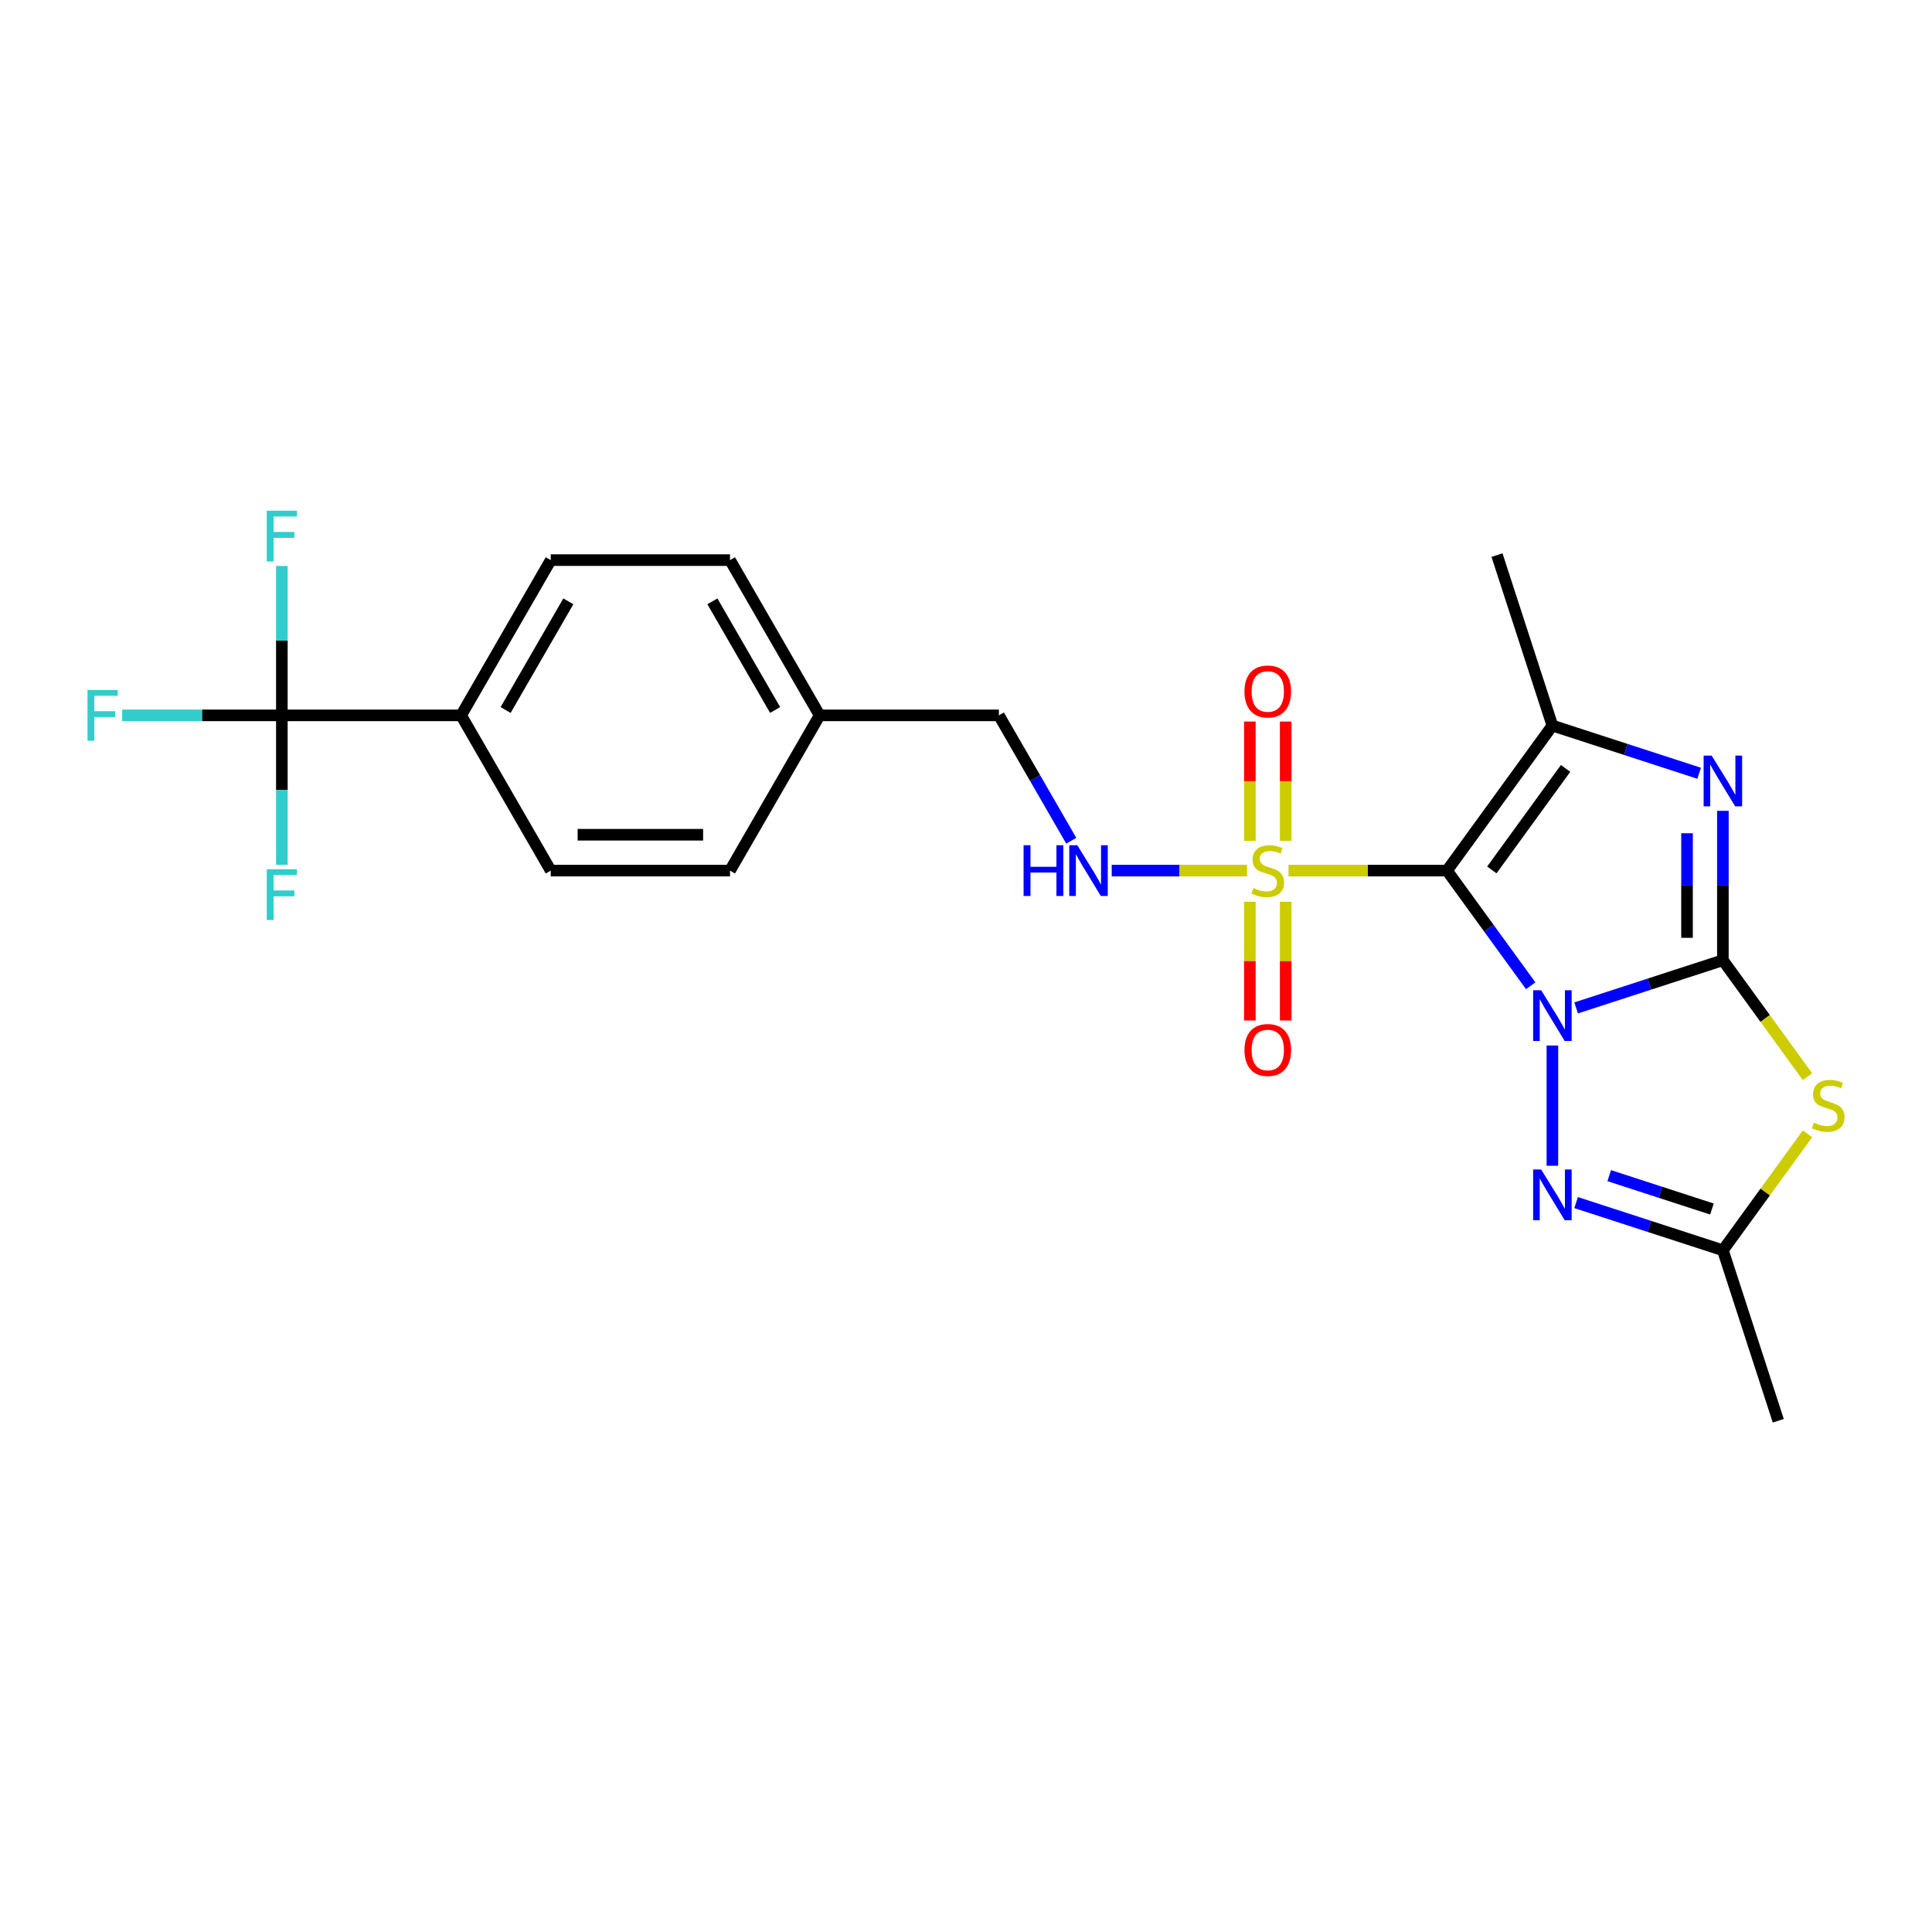 <?xml version='1.0' encoding='iso-8859-1'?>
<svg version='1.1' baseProfile='full'
              xmlns='http://www.w3.org/2000/svg'
                      xmlns:rdkit='http://www.rdkit.org/xml'
                      xmlns:xlink='http://www.w3.org/1999/xlink'
                  xml:space='preserve'
width='1000px' height='1000px' viewBox='0 0 1000 1000'>
<!-- END OF HEADER -->
<rect style='opacity:1.0;fill:#FFFFFF;stroke:none' width='1000' height='1000' x='0' y='0'> </rect>
<path class='bond-0' d='M 792.285,510.228 L 770.632,480.425' style='fill:none;fill-rule:evenodd;stroke:#0000FF;stroke-width:6px;stroke-linecap:butt;stroke-linejoin:miter;stroke-opacity:1' />
<path class='bond-0' d='M 770.632,480.425 L 748.979,450.622' style='fill:none;fill-rule:evenodd;stroke:#000000;stroke-width:6px;stroke-linecap:butt;stroke-linejoin:miter;stroke-opacity:1' />
<path class='bond-1' d='M 815.8,521.694 L 853.778,509.354' style='fill:none;fill-rule:evenodd;stroke:#0000FF;stroke-width:6px;stroke-linecap:butt;stroke-linejoin:miter;stroke-opacity:1' />
<path class='bond-1' d='M 853.778,509.354 L 891.757,497.014' style='fill:none;fill-rule:evenodd;stroke:#000000;stroke-width:6px;stroke-linecap:butt;stroke-linejoin:miter;stroke-opacity:1' />
<path class='bond-6' d='M 803.515,541.143 L 803.515,603.397' style='fill:none;fill-rule:evenodd;stroke:#0000FF;stroke-width:6px;stroke-linecap:butt;stroke-linejoin:miter;stroke-opacity:1' />
<path class='bond-2' d='M 748.979,450.622 L 707.959,450.622' style='fill:none;fill-rule:evenodd;stroke:#000000;stroke-width:6px;stroke-linecap:butt;stroke-linejoin:miter;stroke-opacity:1' />
<path class='bond-2' d='M 707.959,450.622 L 666.94,450.622' style='fill:none;fill-rule:evenodd;stroke:#CCCC00;stroke-width:6px;stroke-linecap:butt;stroke-linejoin:miter;stroke-opacity:1' />
<path class='bond-4' d='M 748.979,450.622 L 803.515,375.56' style='fill:none;fill-rule:evenodd;stroke:#000000;stroke-width:6px;stroke-linecap:butt;stroke-linejoin:miter;stroke-opacity:1' />
<path class='bond-4' d='M 772.172,450.27 L 810.347,397.726' style='fill:none;fill-rule:evenodd;stroke:#000000;stroke-width:6px;stroke-linecap:butt;stroke-linejoin:miter;stroke-opacity:1' />
<path class='bond-3' d='M 891.757,497.014 L 891.757,458.351' style='fill:none;fill-rule:evenodd;stroke:#000000;stroke-width:6px;stroke-linecap:butt;stroke-linejoin:miter;stroke-opacity:1' />
<path class='bond-3' d='M 891.757,458.351 L 891.757,419.689' style='fill:none;fill-rule:evenodd;stroke:#0000FF;stroke-width:6px;stroke-linecap:butt;stroke-linejoin:miter;stroke-opacity:1' />
<path class='bond-3' d='M 873.2,485.415 L 873.2,458.351' style='fill:none;fill-rule:evenodd;stroke:#000000;stroke-width:6px;stroke-linecap:butt;stroke-linejoin:miter;stroke-opacity:1' />
<path class='bond-3' d='M 873.2,458.351 L 873.2,431.287' style='fill:none;fill-rule:evenodd;stroke:#0000FF;stroke-width:6px;stroke-linecap:butt;stroke-linejoin:miter;stroke-opacity:1' />
<path class='bond-5' d='M 891.757,497.014 L 913.653,527.151' style='fill:none;fill-rule:evenodd;stroke:#000000;stroke-width:6px;stroke-linecap:butt;stroke-linejoin:miter;stroke-opacity:1' />
<path class='bond-5' d='M 913.653,527.151 L 935.549,557.289' style='fill:none;fill-rule:evenodd;stroke:#CCCC00;stroke-width:6px;stroke-linecap:butt;stroke-linejoin:miter;stroke-opacity:1' />
<path class='bond-9' d='M 645.452,450.622 L 610.44,450.622' style='fill:none;fill-rule:evenodd;stroke:#CCCC00;stroke-width:6px;stroke-linecap:butt;stroke-linejoin:miter;stroke-opacity:1' />
<path class='bond-9' d='M 610.44,450.622 L 575.429,450.622' style='fill:none;fill-rule:evenodd;stroke:#0000FF;stroke-width:6px;stroke-linecap:butt;stroke-linejoin:miter;stroke-opacity:1' />
<path class='bond-10' d='M 646.918,466.748 L 646.918,497.475' style='fill:none;fill-rule:evenodd;stroke:#CCCC00;stroke-width:6px;stroke-linecap:butt;stroke-linejoin:miter;stroke-opacity:1' />
<path class='bond-10' d='M 646.918,497.475 L 646.918,528.202' style='fill:none;fill-rule:evenodd;stroke:#FF0000;stroke-width:6px;stroke-linecap:butt;stroke-linejoin:miter;stroke-opacity:1' />
<path class='bond-10' d='M 665.474,466.748 L 665.474,497.475' style='fill:none;fill-rule:evenodd;stroke:#CCCC00;stroke-width:6px;stroke-linecap:butt;stroke-linejoin:miter;stroke-opacity:1' />
<path class='bond-10' d='M 665.474,497.475 L 665.474,528.202' style='fill:none;fill-rule:evenodd;stroke:#FF0000;stroke-width:6px;stroke-linecap:butt;stroke-linejoin:miter;stroke-opacity:1' />
<path class='bond-11' d='M 665.474,435.202 L 665.474,404.335' style='fill:none;fill-rule:evenodd;stroke:#CCCC00;stroke-width:6px;stroke-linecap:butt;stroke-linejoin:miter;stroke-opacity:1' />
<path class='bond-11' d='M 665.474,404.335 L 665.474,373.468' style='fill:none;fill-rule:evenodd;stroke:#FF0000;stroke-width:6px;stroke-linecap:butt;stroke-linejoin:miter;stroke-opacity:1' />
<path class='bond-11' d='M 646.918,435.202 L 646.918,404.335' style='fill:none;fill-rule:evenodd;stroke:#CCCC00;stroke-width:6px;stroke-linecap:butt;stroke-linejoin:miter;stroke-opacity:1' />
<path class='bond-11' d='M 646.918,404.335 L 646.918,373.468' style='fill:none;fill-rule:evenodd;stroke:#FF0000;stroke-width:6px;stroke-linecap:butt;stroke-linejoin:miter;stroke-opacity:1' />
<path class='bond-25' d='M 879.473,400.24 L 841.494,387.9' style='fill:none;fill-rule:evenodd;stroke:#0000FF;stroke-width:6px;stroke-linecap:butt;stroke-linejoin:miter;stroke-opacity:1' />
<path class='bond-25' d='M 841.494,387.9 L 803.515,375.56' style='fill:none;fill-rule:evenodd;stroke:#000000;stroke-width:6px;stroke-linecap:butt;stroke-linejoin:miter;stroke-opacity:1' />
<path class='bond-19' d='M 803.515,375.56 L 774.844,287.318' style='fill:none;fill-rule:evenodd;stroke:#000000;stroke-width:6px;stroke-linecap:butt;stroke-linejoin:miter;stroke-opacity:1' />
<path class='bond-24' d='M 935.549,586.865 L 913.653,617.002' style='fill:none;fill-rule:evenodd;stroke:#CCCC00;stroke-width:6px;stroke-linecap:butt;stroke-linejoin:miter;stroke-opacity:1' />
<path class='bond-24' d='M 913.653,617.002 L 891.757,647.14' style='fill:none;fill-rule:evenodd;stroke:#000000;stroke-width:6px;stroke-linecap:butt;stroke-linejoin:miter;stroke-opacity:1' />
<path class='bond-7' d='M 815.8,622.46 L 853.778,634.8' style='fill:none;fill-rule:evenodd;stroke:#0000FF;stroke-width:6px;stroke-linecap:butt;stroke-linejoin:miter;stroke-opacity:1' />
<path class='bond-7' d='M 853.778,634.8 L 891.757,647.14' style='fill:none;fill-rule:evenodd;stroke:#000000;stroke-width:6px;stroke-linecap:butt;stroke-linejoin:miter;stroke-opacity:1' />
<path class='bond-7' d='M 832.928,608.513 L 859.513,617.151' style='fill:none;fill-rule:evenodd;stroke:#0000FF;stroke-width:6px;stroke-linecap:butt;stroke-linejoin:miter;stroke-opacity:1' />
<path class='bond-7' d='M 859.513,617.151 L 886.098,625.79' style='fill:none;fill-rule:evenodd;stroke:#000000;stroke-width:6px;stroke-linecap:butt;stroke-linejoin:miter;stroke-opacity:1' />
<path class='bond-23' d='M 891.757,647.14 L 920.428,735.382' style='fill:none;fill-rule:evenodd;stroke:#000000;stroke-width:6px;stroke-linecap:butt;stroke-linejoin:miter;stroke-opacity:1' />
<path class='bond-8' d='M 145.89,370.27 L 238.673,370.27' style='fill:none;fill-rule:evenodd;stroke:#000000;stroke-width:6px;stroke-linecap:butt;stroke-linejoin:miter;stroke-opacity:1' />
<path class='bond-13' d='M 145.89,370.27 L 104.564,370.27' style='fill:none;fill-rule:evenodd;stroke:#000000;stroke-width:6px;stroke-linecap:butt;stroke-linejoin:miter;stroke-opacity:1' />
<path class='bond-13' d='M 104.564,370.27 L 63.239,370.27' style='fill:none;fill-rule:evenodd;stroke:#33CCCC;stroke-width:6px;stroke-linecap:butt;stroke-linejoin:miter;stroke-opacity:1' />
<path class='bond-14' d='M 145.89,370.27 L 145.89,331.607' style='fill:none;fill-rule:evenodd;stroke:#000000;stroke-width:6px;stroke-linecap:butt;stroke-linejoin:miter;stroke-opacity:1' />
<path class='bond-14' d='M 145.89,331.607 L 145.89,292.945' style='fill:none;fill-rule:evenodd;stroke:#33CCCC;stroke-width:6px;stroke-linecap:butt;stroke-linejoin:miter;stroke-opacity:1' />
<path class='bond-15' d='M 145.89,370.27 L 145.89,408.933' style='fill:none;fill-rule:evenodd;stroke:#000000;stroke-width:6px;stroke-linecap:butt;stroke-linejoin:miter;stroke-opacity:1' />
<path class='bond-15' d='M 145.89,408.933 L 145.89,447.595' style='fill:none;fill-rule:evenodd;stroke:#33CCCC;stroke-width:6px;stroke-linecap:butt;stroke-linejoin:miter;stroke-opacity:1' />
<path class='bond-18' d='M 554.488,435.165 L 535.755,402.717' style='fill:none;fill-rule:evenodd;stroke:#0000FF;stroke-width:6px;stroke-linecap:butt;stroke-linejoin:miter;stroke-opacity:1' />
<path class='bond-18' d='M 535.755,402.717 L 517.021,370.27' style='fill:none;fill-rule:evenodd;stroke:#000000;stroke-width:6px;stroke-linecap:butt;stroke-linejoin:miter;stroke-opacity:1' />
<path class='bond-12' d='M 238.673,370.27 L 285.064,289.918' style='fill:none;fill-rule:evenodd;stroke:#000000;stroke-width:6px;stroke-linecap:butt;stroke-linejoin:miter;stroke-opacity:1' />
<path class='bond-12' d='M 261.702,367.496 L 294.176,311.249' style='fill:none;fill-rule:evenodd;stroke:#000000;stroke-width:6px;stroke-linecap:butt;stroke-linejoin:miter;stroke-opacity:1' />
<path class='bond-26' d='M 238.673,370.27 L 285.064,450.622' style='fill:none;fill-rule:evenodd;stroke:#000000;stroke-width:6px;stroke-linecap:butt;stroke-linejoin:miter;stroke-opacity:1' />
<path class='bond-16' d='M 285.064,450.622 L 377.847,450.622' style='fill:none;fill-rule:evenodd;stroke:#000000;stroke-width:6px;stroke-linecap:butt;stroke-linejoin:miter;stroke-opacity:1' />
<path class='bond-16' d='M 298.982,432.066 L 363.93,432.066' style='fill:none;fill-rule:evenodd;stroke:#000000;stroke-width:6px;stroke-linecap:butt;stroke-linejoin:miter;stroke-opacity:1' />
<path class='bond-17' d='M 285.064,289.918 L 377.847,289.918' style='fill:none;fill-rule:evenodd;stroke:#000000;stroke-width:6px;stroke-linecap:butt;stroke-linejoin:miter;stroke-opacity:1' />
<path class='bond-20' d='M 517.021,370.27 L 424.238,370.27' style='fill:none;fill-rule:evenodd;stroke:#000000;stroke-width:6px;stroke-linecap:butt;stroke-linejoin:miter;stroke-opacity:1' />
<path class='bond-21' d='M 424.238,370.27 L 377.847,450.622' style='fill:none;fill-rule:evenodd;stroke:#000000;stroke-width:6px;stroke-linecap:butt;stroke-linejoin:miter;stroke-opacity:1' />
<path class='bond-22' d='M 424.238,370.27 L 377.847,289.918' style='fill:none;fill-rule:evenodd;stroke:#000000;stroke-width:6px;stroke-linecap:butt;stroke-linejoin:miter;stroke-opacity:1' />
<path class='bond-22' d='M 401.209,367.496 L 368.735,311.249' style='fill:none;fill-rule:evenodd;stroke:#000000;stroke-width:6px;stroke-linecap:butt;stroke-linejoin:miter;stroke-opacity:1' />
<path  class='atom-0' d='M 797.707 512.547
L 806.317 526.465
Q 807.171 527.838, 808.544 530.325
Q 809.917 532.811, 809.991 532.96
L 809.991 512.547
L 813.48 512.547
L 813.48 538.824
L 809.88 538.824
L 800.639 523.607
Q 799.563 521.826, 798.412 519.784
Q 797.299 517.743, 796.965 517.112
L 796.965 538.824
L 793.55 538.824
L 793.55 512.547
L 797.707 512.547
' fill='#0000FF'/>
<path  class='atom-3' d='M 648.773 459.641
Q 649.07 459.752, 650.295 460.272
Q 651.52 460.791, 652.856 461.126
Q 654.229 461.422, 655.565 461.422
Q 658.051 461.422, 659.499 460.235
Q 660.946 459.01, 660.946 456.895
Q 660.946 455.447, 660.204 454.556
Q 659.499 453.666, 658.385 453.183
Q 657.272 452.701, 655.416 452.144
Q 653.078 451.439, 651.668 450.771
Q 650.295 450.103, 649.293 448.693
Q 648.328 447.282, 648.328 444.907
Q 648.328 441.604, 650.555 439.563
Q 652.818 437.522, 657.272 437.522
Q 660.315 437.522, 663.767 438.969
L 662.913 441.827
Q 659.759 440.528, 657.383 440.528
Q 654.823 440.528, 653.412 441.604
Q 652.002 442.643, 652.039 444.462
Q 652.039 445.872, 652.744 446.726
Q 653.487 447.579, 654.526 448.062
Q 655.602 448.544, 657.383 449.101
Q 659.759 449.843, 661.169 450.585
Q 662.579 451.328, 663.581 452.849
Q 664.62 454.334, 664.62 456.895
Q 664.62 460.532, 662.171 462.499
Q 659.759 464.429, 655.713 464.429
Q 653.375 464.429, 651.594 463.909
Q 649.849 463.427, 647.771 462.573
L 648.773 459.641
' fill='#CCCC00'/>
<path  class='atom-4' d='M 885.949 391.093
L 894.559 405.01
Q 895.413 406.384, 896.786 408.87
Q 898.159 411.357, 898.233 411.505
L 898.233 391.093
L 901.722 391.093
L 901.722 417.369
L 898.122 417.369
L 888.881 402.153
Q 887.804 400.371, 886.654 398.33
Q 885.541 396.289, 885.206 395.658
L 885.206 417.369
L 881.792 417.369
L 881.792 391.093
L 885.949 391.093
' fill='#0000FF'/>
<path  class='atom-6' d='M 938.871 581.095
Q 939.168 581.207, 940.392 581.726
Q 941.617 582.246, 942.953 582.58
Q 944.326 582.877, 945.662 582.877
Q 948.149 582.877, 949.596 581.689
Q 951.044 580.464, 951.044 578.349
Q 951.044 576.902, 950.302 576.011
Q 949.596 575.12, 948.483 574.638
Q 947.37 574.155, 945.514 573.599
Q 943.176 572.893, 941.766 572.225
Q 940.392 571.557, 939.39 570.147
Q 938.425 568.737, 938.425 566.361
Q 938.425 563.058, 940.652 561.017
Q 942.916 558.976, 947.37 558.976
Q 950.413 558.976, 953.864 560.423
L 953.011 563.281
Q 949.856 561.982, 947.481 561.982
Q 944.92 561.982, 943.51 563.058
Q 942.1 564.098, 942.137 565.916
Q 942.137 567.326, 942.842 568.18
Q 943.584 569.034, 944.623 569.516
Q 945.7 569.999, 947.481 570.555
Q 949.856 571.298, 951.267 572.04
Q 952.677 572.782, 953.679 574.304
Q 954.718 575.788, 954.718 578.349
Q 954.718 581.986, 952.269 583.953
Q 949.856 585.883, 945.811 585.883
Q 943.473 585.883, 941.691 585.363
Q 939.947 584.881, 937.869 584.027
L 938.871 581.095
' fill='#CCCC00'/>
<path  class='atom-7' d='M 797.707 605.33
L 806.317 619.248
Q 807.171 620.621, 808.544 623.108
Q 809.917 625.594, 809.991 625.743
L 809.991 605.33
L 813.48 605.33
L 813.48 631.606
L 809.88 631.606
L 800.639 616.39
Q 799.563 614.609, 798.412 612.567
Q 797.299 610.526, 796.965 609.895
L 796.965 631.606
L 793.55 631.606
L 793.55 605.33
L 797.707 605.33
' fill='#0000FF'/>
<path  class='atom-10' d='M 529.807 437.484
L 533.37 437.484
L 533.37 448.655
L 546.805 448.655
L 546.805 437.484
L 550.368 437.484
L 550.368 463.761
L 546.805 463.761
L 546.805 451.625
L 533.37 451.625
L 533.37 463.761
L 529.807 463.761
L 529.807 437.484
' fill='#0000FF'/>
<path  class='atom-10' d='M 557.605 437.484
L 566.215 451.402
Q 567.069 452.775, 568.442 455.262
Q 569.815 457.748, 569.889 457.897
L 569.889 437.484
L 573.378 437.484
L 573.378 463.761
L 569.778 463.761
L 560.537 448.544
Q 559.46 446.763, 558.31 444.721
Q 557.196 442.68, 556.862 442.049
L 556.862 463.761
L 553.448 463.761
L 553.448 437.484
L 557.605 437.484
' fill='#0000FF'/>
<path  class='atom-11' d='M 644.134 543.48
Q 644.134 537.17, 647.252 533.645
Q 650.369 530.119, 656.196 530.119
Q 662.023 530.119, 665.14 533.645
Q 668.258 537.17, 668.258 543.48
Q 668.258 549.863, 665.103 553.5
Q 661.948 557.1, 656.196 557.1
Q 650.406 557.1, 647.252 553.5
Q 644.134 549.9, 644.134 543.48
M 656.196 554.131
Q 660.204 554.131, 662.357 551.459
Q 664.546 548.75, 664.546 543.48
Q 664.546 538.321, 662.357 535.723
Q 660.204 533.088, 656.196 533.088
Q 652.188 533.088, 649.998 535.686
Q 647.845 538.284, 647.845 543.48
Q 647.845 548.787, 649.998 551.459
Q 652.188 554.131, 656.196 554.131
' fill='#FF0000'/>
<path  class='atom-12' d='M 644.134 357.914
Q 644.134 351.605, 647.252 348.079
Q 650.369 344.553, 656.196 344.553
Q 662.023 344.553, 665.14 348.079
Q 668.258 351.605, 668.258 357.914
Q 668.258 364.297, 665.103 367.934
Q 661.948 371.534, 656.196 371.534
Q 650.406 371.534, 647.252 367.934
Q 644.134 364.334, 644.134 357.914
M 656.196 368.565
Q 660.204 368.565, 662.357 365.893
Q 664.546 363.184, 664.546 357.914
Q 664.546 352.755, 662.357 350.157
Q 660.204 347.522, 656.196 347.522
Q 652.188 347.522, 649.998 350.12
Q 647.845 352.718, 647.845 357.914
Q 647.845 363.221, 649.998 365.893
Q 652.188 368.565, 656.196 368.565
' fill='#FF0000'/>
<path  class='atom-14' d='M 45.294 357.132
L 60.919 357.132
L 60.919 360.138
L 48.82 360.138
L 48.82 368.118
L 59.583 368.118
L 59.583 371.161
L 48.82 371.161
L 48.82 383.408
L 45.294 383.408
L 45.294 357.132
' fill='#33CCCC'/>
<path  class='atom-15' d='M 138.077 264.349
L 153.702 264.349
L 153.702 267.355
L 141.603 267.355
L 141.603 275.335
L 152.366 275.335
L 152.366 278.378
L 141.603 278.378
L 141.603 290.625
L 138.077 290.625
L 138.077 264.349
' fill='#33CCCC'/>
<path  class='atom-16' d='M 138.077 449.915
L 153.702 449.915
L 153.702 452.921
L 141.603 452.921
L 141.603 460.9
L 152.366 460.9
L 152.366 463.944
L 141.603 463.944
L 141.603 476.191
L 138.077 476.191
L 138.077 449.915
' fill='#33CCCC'/>
</svg>
